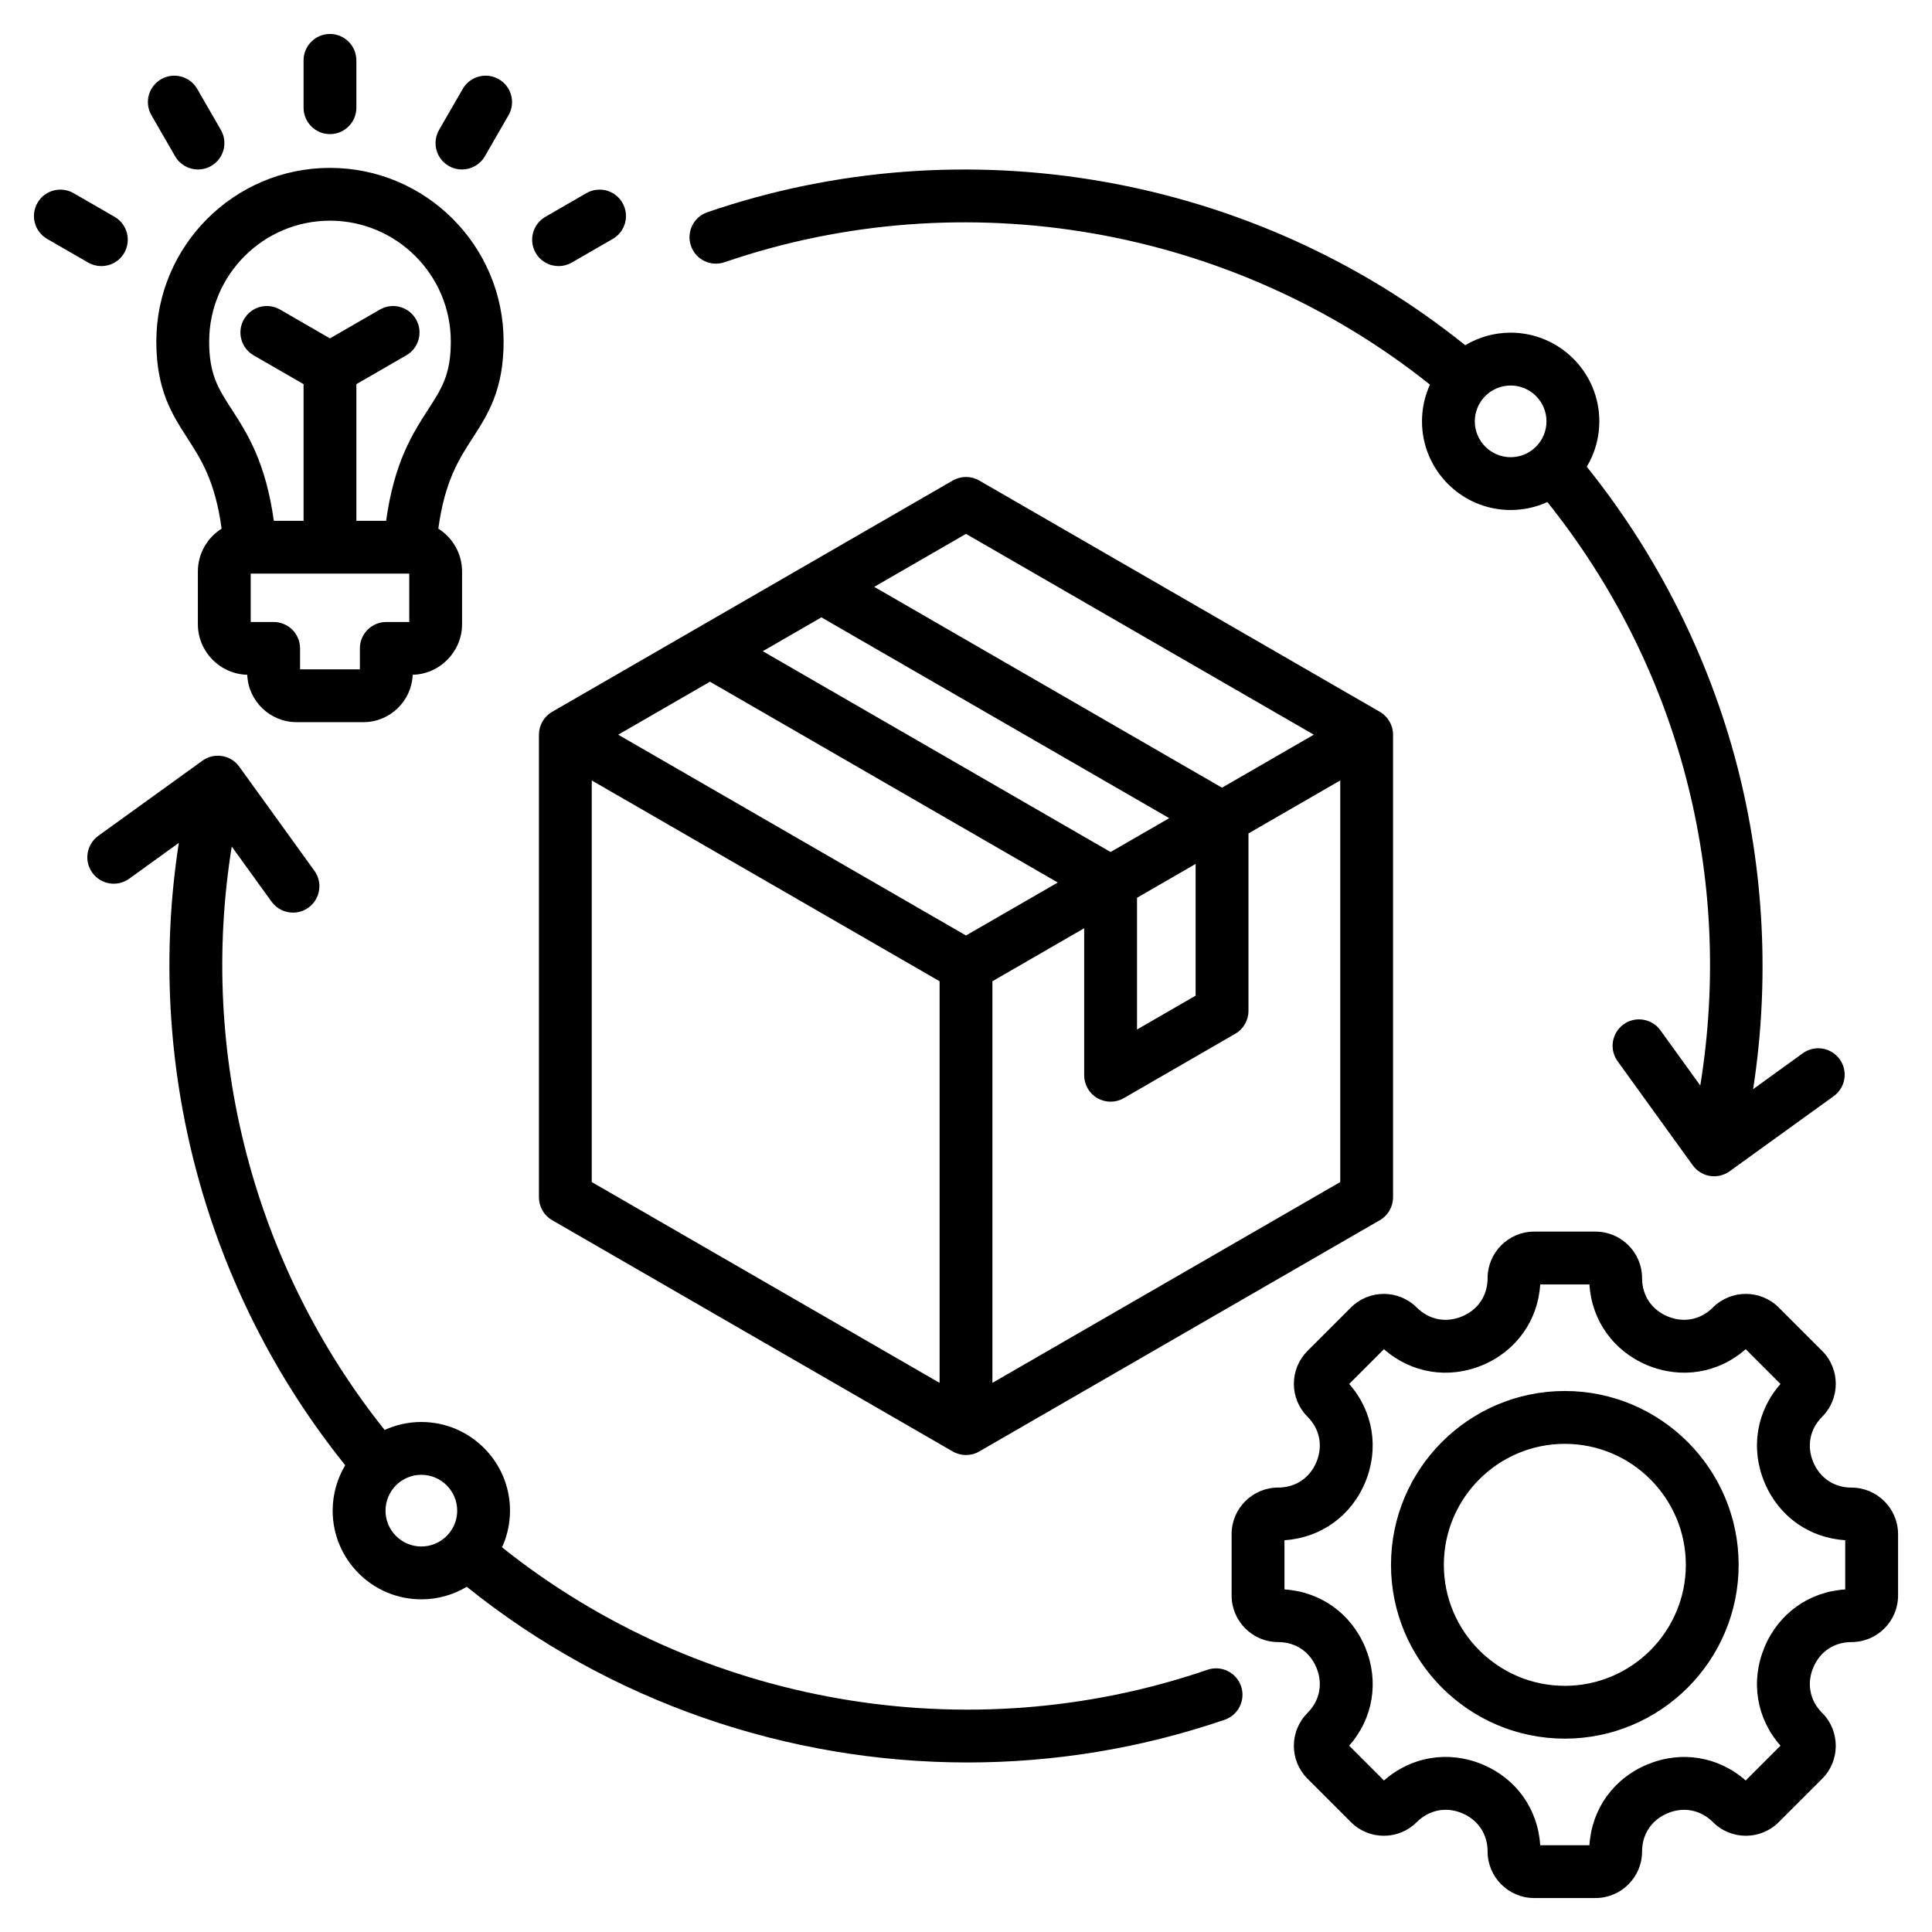 <svg width="48" height="48" viewBox="0 0 48 48" fill="none" xmlns="http://www.w3.org/2000/svg">
<g id="fi_8787057" clip-path="url(#clip0_199_12773)">
<path id="Vector" d="M30 41.485C24.041 43.529 17.38 42.36 12.473 38.443C12.6 38.165 12.671 37.857 12.671 37.532C12.671 36.317 11.683 35.329 10.468 35.329C10.143 35.329 9.834 35.4 9.556 35.527C6.303 31.453 4.93 26.163 5.758 21.032L6.747 22.402C6.876 22.58 7.076 22.674 7.28 22.674C7.413 22.674 7.547 22.634 7.663 22.55C7.957 22.338 8.024 21.927 7.811 21.634L5.944 19.047C5.842 18.906 5.688 18.811 5.516 18.784C5.344 18.756 5.169 18.798 5.028 18.9L2.441 20.767C2.148 20.98 2.081 21.39 2.294 21.683C2.506 21.977 2.916 22.044 3.21 21.831L4.443 20.941C3.592 26.423 5.085 32.064 8.577 36.403C8.379 36.734 8.265 37.12 8.265 37.532C8.265 38.747 9.253 39.735 10.468 39.735C10.88 39.735 11.266 39.621 11.597 39.423C15.15 42.281 19.57 43.788 24.039 43.788C26.187 43.788 28.346 43.44 30.426 42.727C30.769 42.609 30.951 42.236 30.834 41.893C30.716 41.55 30.343 41.367 30 41.485ZM9.578 37.532C9.578 37.041 9.977 36.641 10.468 36.641C10.959 36.641 11.359 37.041 11.359 37.532C11.359 38.023 10.959 38.422 10.468 38.422C9.977 38.422 9.578 38.023 9.578 37.532ZM18 6.515C23.96 4.47 30.621 5.64 35.527 9.556C35.4 9.834 35.329 10.143 35.329 10.468C35.329 11.683 36.317 12.671 37.532 12.671C37.857 12.671 38.166 12.6 38.444 12.473C41.717 16.565 43.084 21.787 42.243 26.969L41.253 25.598C41.041 25.304 40.63 25.238 40.337 25.45C40.043 25.662 39.977 26.072 40.189 26.366L42.056 28.952C42.158 29.093 42.312 29.188 42.484 29.216C42.518 29.222 42.553 29.224 42.588 29.224C42.725 29.224 42.86 29.181 42.972 29.1L45.559 27.233C45.852 27.02 45.919 26.61 45.706 26.316C45.494 26.023 45.084 25.956 44.79 26.168L43.556 27.06C43.97 24.387 43.834 21.62 43.154 19.008C42.453 16.316 41.167 13.765 39.423 11.596C39.621 11.266 39.735 10.88 39.735 10.468C39.735 9.253 38.746 8.265 37.532 8.265C37.12 8.265 36.734 8.379 36.403 8.577C31.143 4.345 23.98 3.075 17.574 5.273C17.231 5.391 17.049 5.764 17.166 6.107C17.284 6.45 17.657 6.633 18 6.515ZM38.422 10.468C38.422 10.959 38.023 11.359 37.532 11.359C37.041 11.359 36.641 10.959 36.641 10.468C36.641 9.977 37.041 9.578 37.532 9.578C38.023 9.578 38.422 9.977 38.422 10.468ZM7.542 2.676V1.5C7.542 1.138 7.836 0.844 8.198 0.844C8.56 0.844 8.854 1.138 8.854 1.5V2.676C8.854 3.038 8.56 3.332 8.198 3.332C7.836 3.332 7.542 3.038 7.542 2.676ZM3.763 2.864C3.581 2.55 3.689 2.149 4.003 1.968C4.317 1.787 4.718 1.894 4.899 2.208L5.487 3.227C5.668 3.54 5.561 3.942 5.247 4.123C5.144 4.183 5.031 4.211 4.919 4.211C4.693 4.211 4.472 4.093 4.351 3.883L3.763 2.864ZM2.19 6.523L1.172 5.936C0.858 5.754 0.75 5.353 0.932 5.039C1.113 4.725 1.514 4.618 1.828 4.799L2.847 5.387C3.16 5.568 3.268 5.969 3.087 6.283C2.965 6.494 2.745 6.611 2.518 6.611C2.406 6.611 2.294 6.583 2.19 6.523ZM10.909 3.227L11.497 2.208C11.678 1.894 12.08 1.787 12.393 1.968C12.707 2.149 12.815 2.55 12.634 2.864L12.046 3.883C11.924 4.093 11.704 4.211 11.477 4.211C11.365 4.211 11.252 4.183 11.149 4.123C10.835 3.942 10.728 3.54 10.909 3.227ZM13.309 6.283C13.128 5.969 13.236 5.568 13.55 5.387L14.568 4.799C14.882 4.618 15.283 4.725 15.464 5.039C15.646 5.353 15.538 5.754 15.224 5.936L14.206 6.523C14.102 6.583 13.99 6.611 13.878 6.611C13.652 6.611 13.431 6.494 13.309 6.283ZM12.512 8.484C12.512 6.106 10.577 4.171 8.198 4.171C5.819 4.171 3.884 6.106 3.884 8.484C3.884 9.691 4.277 10.299 4.656 10.886C4.996 11.412 5.346 11.954 5.506 13.134C5.152 13.358 4.916 13.751 4.916 14.2V15.505C4.916 16.189 5.464 16.747 6.143 16.765C6.169 17.419 6.709 17.942 7.369 17.942H9.027C9.687 17.942 10.227 17.419 10.253 16.765C10.933 16.747 11.48 16.189 11.48 15.505V14.2C11.48 13.751 11.244 13.358 10.89 13.134C11.051 11.953 11.4 11.412 11.74 10.886C12.119 10.299 12.512 9.691 12.512 8.484ZM10.168 15.453H9.598C9.235 15.453 8.941 15.747 8.941 16.109V16.63H7.455V16.109C7.455 15.747 7.161 15.453 6.799 15.453H6.229V14.251H10.168V15.453ZM10.637 10.174C10.257 10.762 9.795 11.479 9.593 12.939H8.854V9.544L10.095 8.828C10.409 8.647 10.516 8.245 10.335 7.932C10.154 7.618 9.752 7.51 9.438 7.691L8.198 8.407L6.958 7.691C6.644 7.51 6.243 7.618 6.061 7.932C5.88 8.245 5.988 8.647 6.301 8.828L7.542 9.544V12.939H6.803C6.601 11.479 6.139 10.762 5.759 10.174C5.42 9.65 5.197 9.304 5.197 8.484C5.197 6.83 6.543 5.483 8.198 5.483C9.853 5.483 11.2 6.83 11.2 8.484C11.2 9.304 10.976 9.65 10.637 10.174ZM45.999 36.959C45.569 36.959 45.214 36.721 45.048 36.322C44.883 35.923 44.966 35.503 45.271 35.199C45.722 34.748 45.722 34.014 45.271 33.563L44.193 32.485C43.742 32.034 43.008 32.034 42.556 32.485C42.252 32.789 41.832 32.872 41.434 32.707C41.035 32.542 40.797 32.186 40.797 31.756C40.797 31.118 40.278 30.599 39.64 30.599H38.116C37.478 30.599 36.959 31.118 36.959 31.756C36.959 32.186 36.721 32.542 36.322 32.707C35.923 32.872 35.503 32.789 35.199 32.485C34.748 32.034 34.014 32.034 33.563 32.485L32.485 33.563C32.267 33.781 32.146 34.072 32.146 34.381C32.146 34.69 32.267 34.98 32.485 35.199C32.789 35.503 32.872 35.923 32.707 36.322C32.542 36.72 32.187 36.958 31.756 36.958C31.118 36.958 30.599 37.477 30.599 38.115V39.64C30.599 40.278 31.118 40.797 31.756 40.797C32.187 40.797 32.542 41.035 32.707 41.434C32.872 41.832 32.789 42.252 32.485 42.556C32.267 42.775 32.146 43.065 32.146 43.374C32.146 43.684 32.267 43.974 32.485 44.192L33.563 45.27C33.782 45.489 34.072 45.609 34.381 45.609C34.69 45.609 34.981 45.489 35.199 45.27C35.504 44.966 35.924 44.882 36.322 45.047C36.721 45.212 36.959 45.568 36.959 45.999C36.959 46.637 37.478 47.156 38.116 47.156H39.64C40.278 47.156 40.797 46.637 40.797 45.999C40.797 45.569 41.035 45.214 41.434 45.048C41.833 44.883 42.252 44.966 42.557 45.27C43.008 45.722 43.742 45.722 44.193 45.27L45.271 44.193C45.722 43.742 45.722 43.008 45.271 42.556C44.966 42.252 44.883 41.832 45.049 41.434C45.214 41.035 45.569 40.797 46 40.797C46.638 40.797 47.157 40.278 47.157 39.64V38.115C47.156 37.478 46.637 36.959 45.999 36.959ZM45.844 39.489C44.946 39.545 44.185 40.087 43.836 40.931C43.486 41.776 43.641 42.697 44.236 43.371L43.371 44.236C42.697 43.641 41.776 43.486 40.931 43.836C40.087 44.185 39.545 44.946 39.489 45.844H38.266C38.21 44.945 37.669 44.184 36.825 43.834C35.981 43.485 35.06 43.64 34.384 44.236L33.52 43.371C34.115 42.696 34.27 41.776 33.92 40.931C33.57 40.087 32.809 39.545 31.912 39.489V38.266C32.809 38.21 33.57 37.668 33.92 36.824C34.269 35.98 34.115 35.059 33.52 34.384L34.384 33.52C35.059 34.115 35.98 34.27 36.824 33.92C37.668 33.57 38.21 32.809 38.266 31.912H39.489C39.545 32.809 40.087 33.57 40.931 33.92C41.775 34.269 42.697 34.115 43.371 33.52L44.236 34.384C43.641 35.059 43.486 35.98 43.836 36.824C44.185 37.668 44.946 38.21 45.844 38.266V39.489ZM38.878 34.559C36.496 34.559 34.559 36.496 34.559 38.878C34.559 41.259 36.497 43.196 38.878 43.196C41.259 43.196 43.196 41.259 43.196 38.878C43.196 36.496 41.259 34.559 38.878 34.559ZM38.878 41.884C37.22 41.884 35.872 40.535 35.872 38.878C35.872 37.22 37.22 35.872 38.878 35.872C40.535 35.872 41.884 37.22 41.884 38.878C41.884 40.535 40.535 41.884 38.878 41.884ZM24.328 11.938C24.125 11.821 23.875 11.821 23.672 11.938L13.718 17.685C13.515 17.802 13.39 18.019 13.39 18.253V29.747C13.39 29.981 13.515 30.198 13.718 30.315L23.672 36.062C23.773 36.12 23.887 36.15 24 36.15C24.113 36.15 24.227 36.121 24.328 36.062L34.282 30.315C34.485 30.198 34.61 29.981 34.61 29.747V18.253C34.61 18.019 34.485 17.802 34.282 17.685L24.328 11.938ZM24 13.264L32.641 18.253L30.361 19.57L21.72 14.58L24 13.264ZM24 23.242L15.359 18.253L17.639 16.937L26.28 21.926L24 23.242ZM27.592 21.168L18.951 16.179L20.408 15.338L29.049 20.327L27.592 21.168ZM28.249 22.305L29.705 21.464V24.737L28.249 25.578V22.305ZM14.702 19.39L23.344 24.379V34.357L14.702 29.368V19.39ZM24.656 34.357V24.379L26.936 23.062V26.715C26.936 26.949 27.061 27.166 27.264 27.283C27.366 27.342 27.479 27.371 27.592 27.371C27.706 27.371 27.819 27.342 27.921 27.283L30.689 25.684C30.893 25.567 31.018 25.351 31.018 25.116V20.706L33.298 19.39V29.368L24.656 34.357Z" fill="black"/>
</g>
<defs>
<clipPath id="clip0_199_12773">
<rect width="48" height="48" fill="white"/>
</clipPath>
</defs>
</svg>
